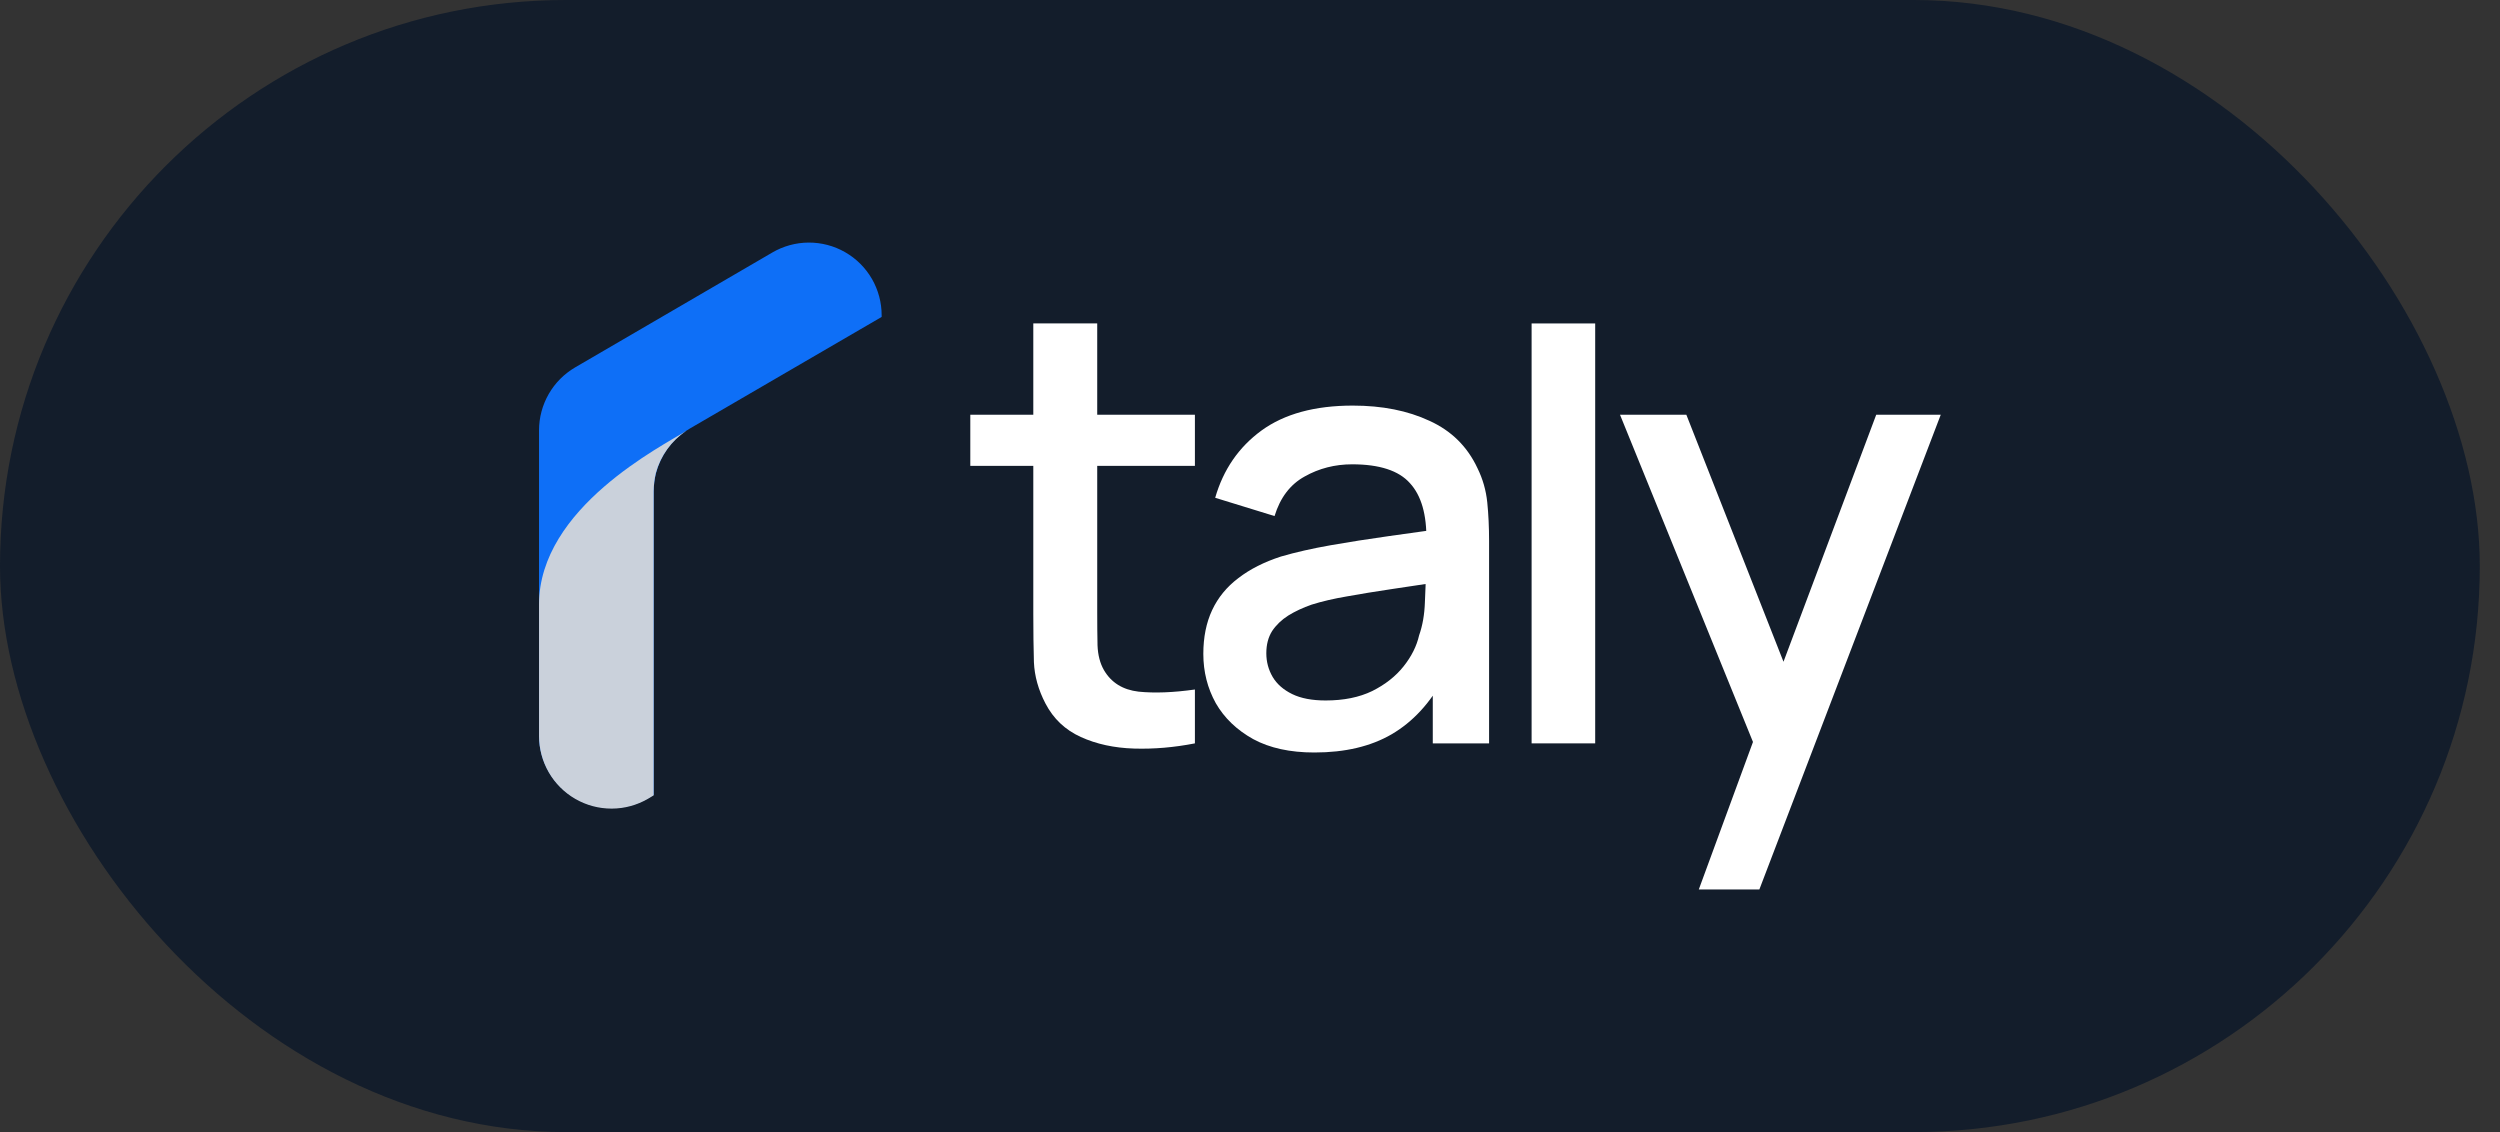 <svg width="106" height="48" viewBox="0 0 106 48" fill="none" xmlns="http://www.w3.org/2000/svg">
<rect x="0" y="0" width="106" height="48" fill="#333333" stroke="none"/>
<rect width="105.143" height="48" rx="24" fill="#131D2B"/>
<path d="M22.855 31.19V18.24C22.856 17.701 22.998 17.172 23.267 16.704C23.535 16.237 23.922 15.849 24.387 15.577L32.742 10.709C33.211 10.434 33.743 10.288 34.286 10.285C34.829 10.283 35.364 10.423 35.835 10.694C36.306 10.964 36.697 11.354 36.969 11.824C37.24 12.295 37.383 12.829 37.382 13.372V13.438L29.244 18.173C28.78 18.444 28.394 18.831 28.127 19.298C27.859 19.764 27.718 20.292 27.718 20.83V33.702L27.473 33.847C27.006 34.118 26.476 34.261 25.936 34.262C25.395 34.263 24.865 34.121 24.397 33.852C23.929 33.583 23.54 33.195 23.269 32.728C22.999 32.26 22.856 31.73 22.855 31.19Z" fill="#0E6FF7"/>
<path d="M29.093 18.27C28.465 18.692 28.01 19.325 27.81 20.055C27.75 20.309 27.718 20.569 27.715 20.83V33.723L27.475 33.868C27.007 34.14 26.477 34.284 25.936 34.285C25.395 34.286 24.863 34.145 24.395 33.875C23.926 33.605 23.537 33.216 23.267 32.748C22.997 32.279 22.855 31.748 22.855 31.207V25.628C22.855 21.517 28.105 18.905 29.093 18.27Z" fill="#CAD1DB"/>
<path d="M50.664 31.519C49.786 31.691 48.926 31.765 48.083 31.739C47.24 31.713 46.487 31.549 45.825 31.248C45.163 30.947 44.664 30.474 44.328 29.829C44.027 29.253 43.864 28.668 43.838 28.074C43.821 27.472 43.812 26.793 43.812 26.035V13.713H46.522V25.906C46.522 26.466 46.526 26.952 46.535 27.364C46.552 27.777 46.642 28.126 46.806 28.41C47.115 28.943 47.606 29.248 48.277 29.326C48.956 29.395 49.752 29.364 50.664 29.235V31.519ZM41.141 19.752V17.584H50.664V19.752H41.141Z" fill="white"/>
<path d="M55.731 31.906C54.699 31.906 53.834 31.717 53.137 31.339C52.441 30.952 51.911 30.444 51.55 29.816C51.198 29.18 51.021 28.483 51.021 27.726C51.021 27.02 51.146 26.401 51.395 25.868C51.645 25.334 52.015 24.883 52.505 24.513C52.995 24.134 53.598 23.829 54.312 23.597C54.931 23.416 55.632 23.257 56.415 23.119C57.198 22.982 58.019 22.853 58.879 22.732C59.748 22.612 60.608 22.491 61.46 22.371L60.479 22.913C60.496 21.82 60.264 21.012 59.782 20.487C59.309 19.954 58.492 19.687 57.331 19.687C56.6 19.687 55.929 19.859 55.318 20.203C54.707 20.539 54.281 21.098 54.041 21.881L51.524 21.106C51.868 19.911 52.522 18.96 53.486 18.255C54.458 17.549 55.748 17.197 57.357 17.197C58.604 17.197 59.688 17.412 60.608 17.842C61.537 18.263 62.217 18.934 62.647 19.855C62.871 20.311 63.008 20.793 63.06 21.3C63.111 21.808 63.137 22.354 63.137 22.939V31.519H60.75V28.332L61.215 28.745C60.638 29.812 59.903 30.608 59.008 31.132C58.122 31.648 57.03 31.906 55.731 31.906ZM56.208 29.7C56.974 29.7 57.632 29.567 58.182 29.3C58.733 29.025 59.176 28.676 59.511 28.255C59.847 27.833 60.066 27.395 60.17 26.939C60.316 26.526 60.398 26.061 60.415 25.545C60.441 25.029 60.453 24.616 60.453 24.306L61.331 24.629C60.479 24.758 59.705 24.874 59.008 24.977C58.312 25.081 57.679 25.184 57.111 25.287C56.552 25.382 56.053 25.498 55.615 25.636C55.245 25.765 54.914 25.919 54.621 26.1C54.337 26.281 54.109 26.5 53.937 26.758C53.774 27.016 53.692 27.33 53.692 27.7C53.692 28.061 53.782 28.397 53.963 28.706C54.144 29.008 54.419 29.248 54.789 29.429C55.159 29.61 55.632 29.7 56.208 29.7Z" fill="white"/>
<path d="M64.94 31.519V13.714H67.636V31.519H64.94Z" fill="white"/>
<path d="M72.029 37.713L74.726 30.371L74.765 32.539L68.688 17.584H71.501L76.042 29.132H75.217L79.552 17.584H82.288L74.597 37.713H72.029Z" fill="white"/>
</svg>

